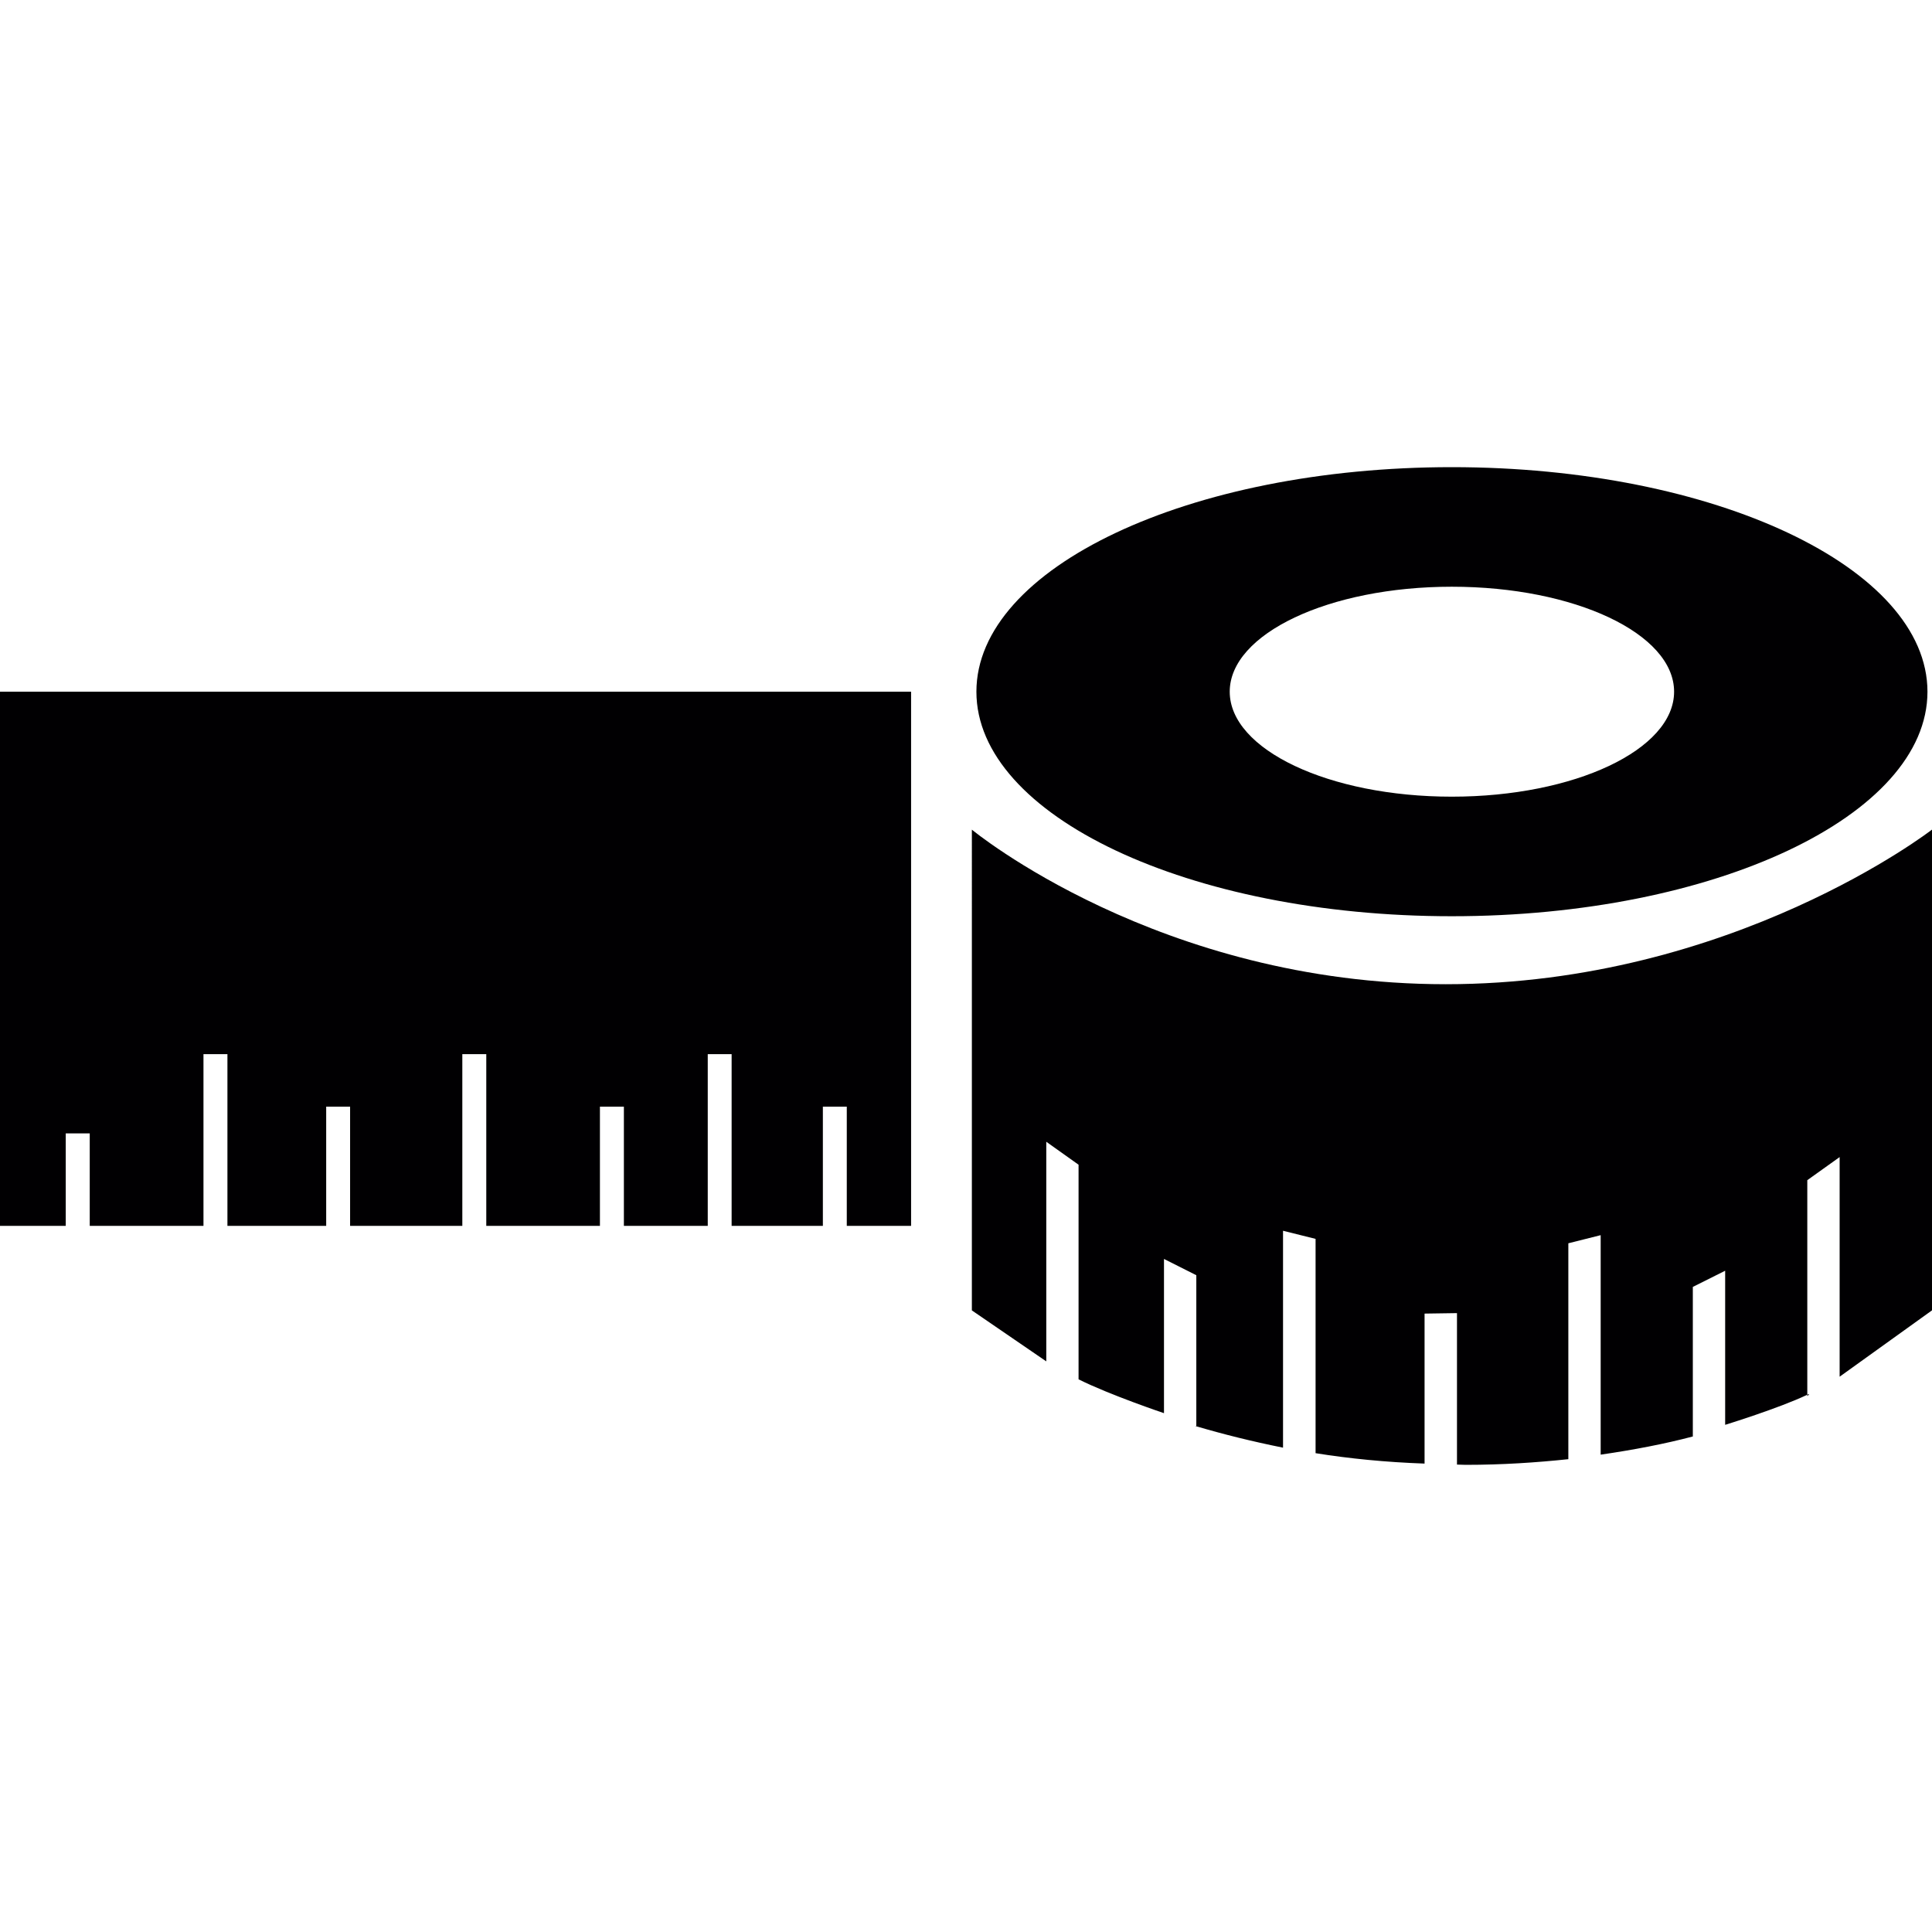 <?xml version="1.0" encoding="iso-8859-1"?>
<!-- Uploaded to: SVG Repo, www.svgrepo.com, Generator: SVG Repo Mixer Tools -->
<svg height="800px" width="800px" version="1.1" id="Capa_1" xmlns="http://www.w3.org/2000/svg" xmlns:xlink="http://www.w3.org/1999/xlink" 
	 viewBox="0 0 44.76 44.76" xml:space="preserve">
<g>
	<g>
		<path style="fill:#010002;" d="M33.635,21.227c6.086,0,11.02-2.328,11.02-5.202c-0.002-2.875-4.934-5.202-11.02-5.202
			c-6.08,0-11.014,2.327-11.014,5.202C22.621,18.899,27.555,21.227,33.635,21.227z M33.635,13.593c2.848,0,5.15,1.088,5.15,2.432
			s-2.307,2.432-5.15,2.432c-2.841,0-5.145-1.088-5.145-2.432C28.49,14.681,30.794,13.593,33.635,13.593z M0,16.025h21.108v12.376
			h-1.49v-2.762h-0.554v2.762H16.95v-3.979h-0.553v3.979h-1.943v-2.762h-0.555v2.762h-2.633v-3.979h-0.555v3.979h-2.6v-2.762H7.557
			v2.762H5.269v-3.979H4.714v3.979H2.079v-2.143H1.523v2.143H0V16.025z M44.76,19.22v11.138l-2.14,1.537v-5.088l-0.749,0.535v4.971
			c-0.652,0.312-1.903,0.697-1.903,0.697v-3.57l-0.749,0.375v3.465l0,0c-0.646,0.171-1.365,0.309-2.135,0.421v-5.085l-0.749,0.188
			v5.002c-0.743,0.078-1.528,0.131-2.38,0.131c-0.066,0-0.135-0.006-0.2-0.006v-3.509l-0.751,0.011v3.475
			c-0.902-0.032-1.744-0.116-2.525-0.241v-4.965l-0.754-0.188v5.025c-0.722-0.145-1.393-0.313-2.009-0.495v-3.5l-0.749-0.377v3.573
			c0,0-1.264-0.426-1.979-0.784v-4.972l-0.748-0.532v5.088l-1.724-1.181V19.221c0,0,4.333,3.581,10.979,3.581
			S44.76,19.22,44.76,19.22z M27.716,33.044v0.01C27.716,33.052,27.674,33.028,27.716,33.044z M41.871,32.344v-0.031
			C41.964,32.266,41.871,32.344,41.871,32.344z"/>
	</g>
</g>
</svg>